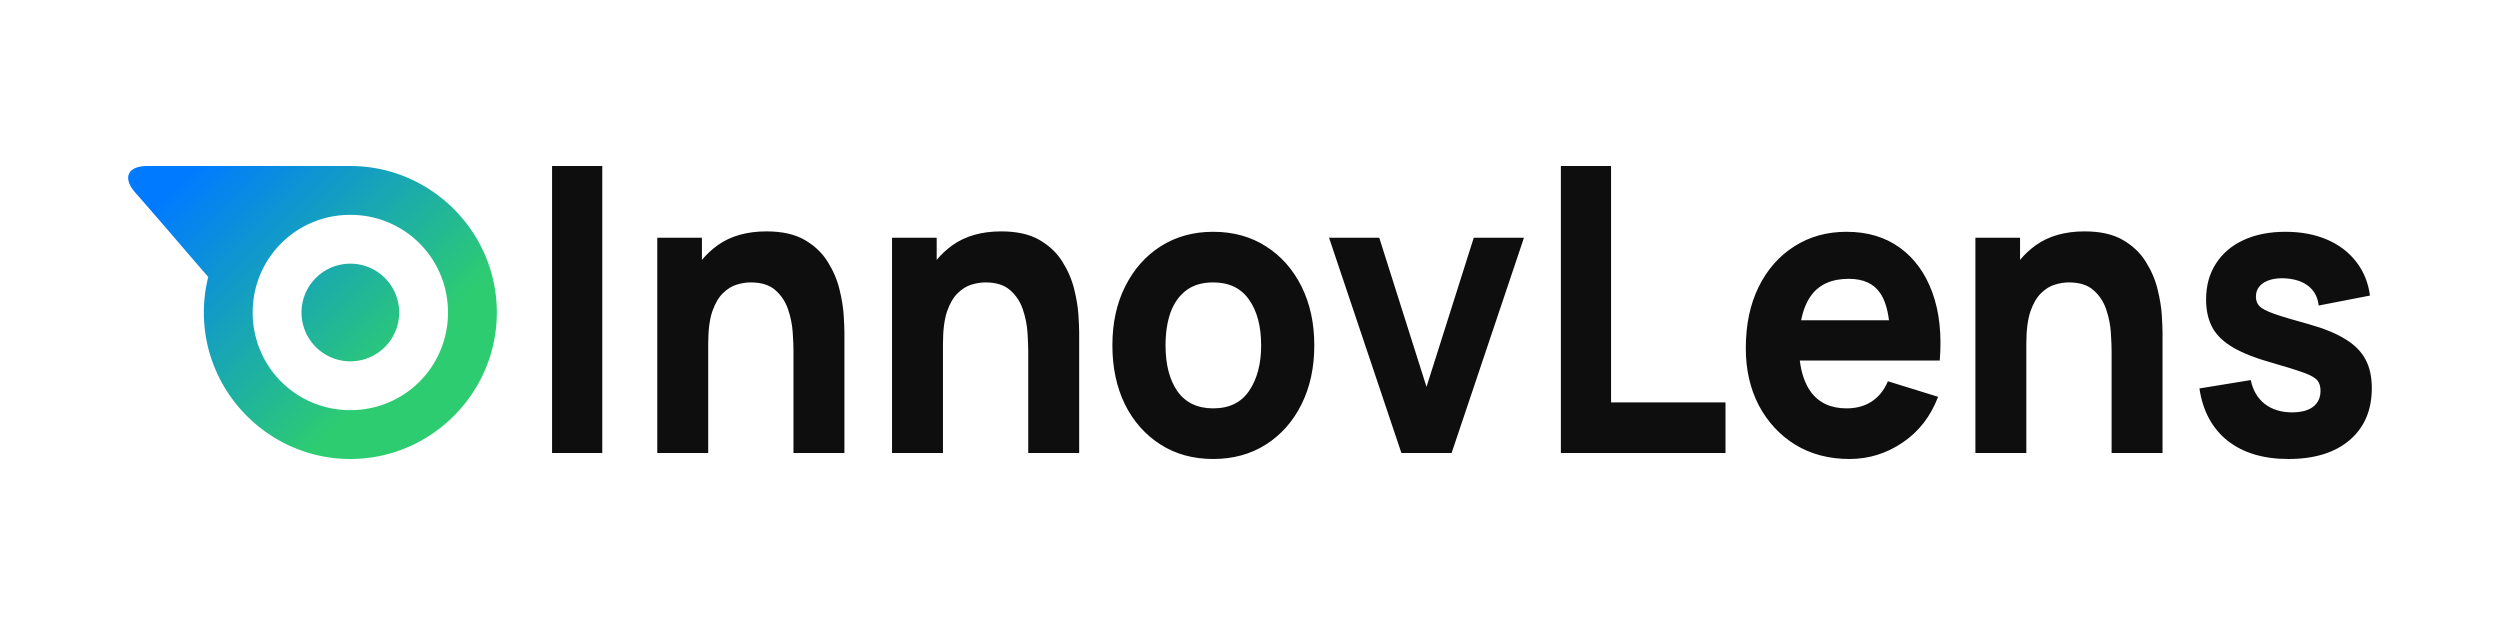<?xml version="1.0" encoding="UTF-8" standalone="no"?>
<!-- Created with Inkscape (http://www.inkscape.org/) -->

<svg
   width="2048"
   height="512"
   viewBox="0 0 2048 512"
   version="1.1"
   id="svg1"
   inkscape:version="1.4.1 (93de688d07, 2025-03-30)"
   sodipodi:docname="logo-full.svg"
   xmlns:inkscape="http://www.inkscape.org/namespaces/inkscape"
   xmlns:sodipodi="http://sodipodi.sourceforge.net/DTD/sodipodi-0.dtd"
   xmlns:xlink="http://www.w3.org/1999/xlink"
   xmlns="http://www.w3.org/2000/svg"
   xmlns:svg="http://www.w3.org/2000/svg">
  <sodipodi:namedview
     id="namedview1"
     pagecolor="#ffffff"
     bordercolor="#000000"
     borderopacity="0.25"
     inkscape:showpageshadow="2"
     inkscape:pageopacity="0.0"
     inkscape:pagecheckerboard="0"
     inkscape:deskcolor="#d1d1d1"
     inkscape:document-units="px"
     inkscape:zoom="0.47558594"
     inkscape:cx="1041.8727"
     inkscape:cy="175.57289"
     inkscape:window-width="3422"
     inkscape:window-height="1378"
     inkscape:window-x="0"
     inkscape:window-y="0"
     inkscape:window-maximized="1"
     inkscape:current-layer="layer1"
     showguides="true">
    <sodipodi:guide
       position="407.001,376"
       orientation="0,-1"
       id="guide1"
       inkscape:locked="false" />
    <sodipodi:guide
       position="481.511,136"
       orientation="0,1"
       id="guide2"
       inkscape:locked="false"
       inkscape:label=""
       inkscape:color="rgb(0,134,229)" />
    <sodipodi:guide
       position="452.255,512"
       orientation="1,0"
       id="guide3"
       inkscape:locked="false" />
    <sodipodi:guide
       position="105,342.262"
       orientation="-1,0"
       id="guide4"
       inkscape:locked="false"
       inkscape:label=""
       inkscape:color="rgb(0,134,229)" />
    <sodipodi:guide
       position="1943,329.593"
       orientation="-1,0"
       id="guide5"
       inkscape:locked="false"
       inkscape:label=""
       inkscape:color="rgb(0,134,229)" />
  </sodipodi:namedview>
  <defs
     id="defs1">
    <linearGradient
       id="linearGradient6"
       inkscape:collect="always">
      <stop
         style="stop-color:#007bff;stop-opacity:1;"
         offset="0"
         id="stop6" />
      <stop
         style="stop-color:#2ecc71;stop-opacity:1;"
         offset="0.766"
         id="stop7" />
    </linearGradient>
    <inkscape:path-effect
       effect="fillet_chamfer"
       id="path-effect6"
       is_visible="true"
       lpeversion="1"
       nodesatellites_param="F,0,0,1,0,0,0,1 @ F,0,0,1,0,28.959,0,1 @ F,0,0,1,0,0,0,1 @ F,0,0,1,0,0,0,1 @ F,0,0,1,0,0,0,1 @ F,0,0,1,0,0,0,1 | F,0,0,1,0,0,0,1 @ F,0,0,1,0,0,0,1 @ F,0,0,1,0,0,0,1 @ F,0,0,1,0,0,0,1"
       radius="0"
       unit="px"
       method="auto"
       mode="F"
       chamfer_steps="1"
       flexible="false"
       use_knot_distance="true"
       apply_no_radius="true"
       apply_with_radius="true"
       only_selected="false"
       hide_knots="false" />
    <inkscape:path-effect
       effect="fillet_chamfer"
       id="path-effect5"
       is_visible="true"
       lpeversion="1"
       nodesatellites_param="F,0,0,1,0,0,0,1 @ F,0,0,1,0,0,0,1 @ F,0,0,1,0,0,0,1 @ F,0,0,1,0,0,0,1 @ F,0,0,1,0,0,0,1 @ F,0,0,1,0,0,0,1 | F,0,0,1,0,0,0,1 @ F,0,0,1,0,0,0,1 @ F,0,0,1,0,0,0,1 @ F,0,0,1,0,0,0,1"
       radius="0"
       unit="px"
       method="auto"
       mode="F"
       chamfer_steps="1"
       flexible="false"
       use_knot_distance="true"
       apply_no_radius="true"
       apply_with_radius="true"
       only_selected="false"
       hide_knots="false" />
    <linearGradient
       inkscape:collect="always"
       xlink:href="#linearGradient6"
       id="linearGradient7"
       x1="149.226"
       y1="149.226"
       x2="362.774"
       y2="362.774"
       gradientUnits="userSpaceOnUse" />
  </defs>
  <g
     inkscape:label="Layer 1"
     inkscape:groupmode="layer"
     id="layer1">
    <path
       id="path4"
       style="fill:url(#linearGradient7);fill-opacity:1;stroke-width:30"
       d="m 287.001,216 a 40,40 0 0 0 -40,40 40,40 0 0 0 40,40 40,40 0 0 0 40,-40 40,40 0 0 0 -40,-40 z M 120.552,136 c -15.994,0 -20.348,9.693 -9.797,21.713 25.789,29.379 36.684,42.524 59.836,69.17 -2.344,9.329 -3.59,19.084 -3.59,29.117 0,66.037 53.963,120 120,120 66.037,0 120,-53.963 120,-120 0,-66.037 -53.963,-120 -120,-120 z m 166.449,40 c 44.42,0 80,35.58 80,80 0,44.42 -35.58,80 -80,80 -44.42,0 -80,-35.58 -80,-80 0,-44.42 35.58,-80 80,-80 z" />
    <path
       d="m 452.254,136 v 235.102 h 41.125 V 136 Z m 826.412,0 v 235.102 h 134.863 v -41.469 h -93.74 V 136 Z m -650.727,53.551 c -16.026,0 -29.333,3.755 -39.916,11.266 -4.909,3.517 -9.242,7.547 -13.002,12.09 v -18.131 h -36.588 v 176.326 h 41.729 v -89.469 c 0,-10.993 1.109,-19.81 3.326,-26.449 2.318,-6.639 5.242,-11.645 8.77,-15.02 3.528,-3.483 7.308,-5.824 11.34,-7.021 4.032,-1.197 7.81,-1.795 11.338,-1.795 8.769,0 15.522,2.122 20.26,6.367 4.838,4.245 8.317,9.523 10.434,15.836 2.117,6.313 3.376,12.627 3.779,18.939 0.403,6.204 0.604,11.318 0.604,15.346 v 83.266 h 41.73 v -98.938 c 0,-2.939 -0.202,-7.619 -0.605,-14.041 -0.403,-6.422 -1.561,-13.497 -3.477,-21.225 -1.915,-7.837 -5.142,-15.348 -9.678,-22.531 -4.435,-7.184 -10.685,-13.117 -18.748,-17.797 -8.064,-4.68 -18.494,-7.02 -31.295,-7.02 z m 192.314,0 c -16.026,0 -29.331,3.755 -39.914,11.266 -4.909,3.517 -9.242,7.547 -13.002,12.09 v -18.131 h -36.59 v 176.326 h 41.729 v -89.469 c 0,-10.993 1.109,-19.81 3.326,-26.449 2.318,-6.639 5.242,-11.645 8.77,-15.02 3.528,-3.483 7.308,-5.824 11.34,-7.021 4.032,-1.197 7.812,-1.795 11.34,-1.795 8.769,0 15.522,2.122 20.26,6.367 4.838,4.245 8.315,9.523 10.432,15.836 2.117,6.313 3.376,12.627 3.779,18.939 0.403,6.204 0.605,11.318 0.605,15.346 v 83.266 h 41.729 v -98.938 c 0,-2.939 -0.202,-7.619 -0.605,-14.041 -0.403,-6.422 -1.561,-13.497 -3.477,-21.225 -1.915,-7.837 -5.14,-15.348 -9.676,-22.531 -4.435,-7.184 -10.685,-13.117 -18.748,-17.797 -8.064,-4.68 -18.496,-7.02 -31.297,-7.02 z m 887.492,0 c -16.026,0 -29.331,3.755 -39.914,11.266 -4.909,3.517 -9.242,7.547 -13.002,12.09 v -18.131 h -36.588 v 176.326 h 41.728 v -89.469 c 0,-10.993 1.109,-19.81 3.326,-26.449 2.318,-6.639 5.242,-11.645 8.77,-15.02 3.528,-3.483 7.306,-5.824 11.338,-7.021 4.032,-1.197 7.812,-1.795 11.34,-1.795 8.769,0 15.523,2.122 20.26,6.367 4.838,4.245 8.315,9.523 10.432,15.836 2.117,6.313 3.378,12.627 3.781,18.939 0.403,6.204 0.604,11.318 0.604,15.346 v 83.266 h 41.728 v -98.938 c 0,-2.939 -0.2,-7.619 -0.604,-14.041 -0.403,-6.422 -1.563,-13.497 -3.478,-21.225 -1.915,-7.837 -5.14,-15.348 -9.676,-22.531 -4.435,-7.184 -10.684,-13.117 -18.748,-17.797 -8.064,-4.68 -18.496,-7.02 -31.297,-7.02 z m -713.926,0.326 c -16.127,0 -30.389,3.919 -42.787,11.756 -12.398,7.837 -22.124,18.776 -29.18,32.816 -7.056,13.932 -10.582,30.096 -10.582,48.49 0,18.177 3.427,34.285 10.281,48.326 6.955,13.932 16.63,24.871 29.027,32.816 12.398,7.946 26.811,11.918 43.24,11.918 16.329,0 30.692,-3.919 43.09,-11.756 12.498,-7.946 22.225,-18.884 29.18,-32.816 7.056,-14.041 10.584,-30.203 10.584,-48.488 0,-18.177 -3.477,-34.232 -10.432,-48.164 -6.955,-14.041 -16.681,-25.035 -29.18,-32.98 -12.398,-7.946 -26.813,-11.918 -43.242,-11.918 z m 518.889,0 c -16.127,0 -30.387,3.972 -42.785,11.918 -12.398,7.837 -22.126,18.886 -29.182,33.145 -7.056,14.259 -10.582,31.02 -10.582,50.285 0,17.633 3.578,33.305 10.734,47.02 7.257,13.605 17.236,24.327 29.936,32.164 12.801,7.728 27.567,11.592 44.299,11.592 15.724,0 30.189,-4.462 43.393,-13.387 13.305,-8.925 23.031,-21.444 29.18,-37.553 l -41.125,-12.734 c -3.024,7.184 -7.407,12.681 -13.152,16.49 -5.745,3.81 -12.651,5.715 -20.715,5.715 -12.801,0 -22.527,-4.463 -29.18,-13.389 -4.797,-6.615 -7.836,-15.212 -9.121,-25.795 h 73.982 20.865 19.805 c 1.714,-21.333 -0.302,-39.891 -6.047,-55.674 -5.745,-15.782 -14.615,-28.027 -26.609,-36.734 -11.995,-8.707 -26.56,-13.062 -43.695,-13.062 z m 359.533,0 c -13.204,0 -24.694,2.286 -34.471,6.857 -9.676,4.463 -17.185,10.885 -22.527,19.266 -5.342,8.272 -8.014,18.067 -8.014,29.387 0,9.034 1.763,16.764 5.291,23.186 3.528,6.313 9.274,11.755 17.236,16.326 7.963,4.571 18.598,8.708 31.902,12.408 11.793,3.374 20.46,6.094 26.004,8.162 5.644,2.068 9.274,4.19 10.887,6.367 1.613,2.068 2.418,4.845 2.418,8.328 0,5.551 -2.015,9.904 -6.047,13.061 -4.032,3.048 -9.778,4.572 -17.236,4.572 -9.072,10e-6 -16.581,-2.341 -22.527,-7.021 -5.846,-4.68 -9.626,-11.156 -11.34,-19.428 l -42.031,6.857 c 2.721,18.395 10.383,32.653 22.982,42.775 12.7,10.014 29.331,15.02 49.893,15.02 21.368,0 38.1,-5.17 50.195,-15.51 12.095,-10.34 18.143,-24.545 18.143,-42.613 0,-9.143 -1.714,-16.924 -5.141,-23.346 -3.427,-6.531 -8.919,-12.083 -16.479,-16.654 -7.459,-4.68 -17.387,-8.761 -29.785,-12.244 -12.7,-3.483 -22.175,-6.313 -28.424,-8.49 -6.149,-2.177 -10.232,-4.299 -12.248,-6.367 -1.915,-2.068 -2.871,-4.626 -2.871,-7.674 0,-5.116 2.267,-9.033 6.803,-11.754 4.636,-2.721 10.735,-3.81 18.295,-3.266 7.761,0.653 13.909,2.884 18.445,6.693 4.536,3.81 7.156,8.979 7.861,15.51 l 42.031,-8.162 c -1.411,-10.667 -5.191,-19.919 -11.34,-27.756 -6.048,-7.837 -14.009,-13.878 -23.887,-18.123 -9.878,-4.245 -21.219,-6.367 -34.02,-6.367 z m -783.473,4.898 59.268,176.326 h 41.123 l 59.267,-176.326 h -41.125 l -38.705,122.123 -38.705,-122.123 z m 425.754,33.633 c 11.995,0 20.614,3.972 25.855,11.918 3.515,5.156 5.872,12.503 7.074,22.041 h -71.963 c 1.603,-8.144 4.282,-14.838 8.039,-20.082 6.652,-9.252 16.984,-13.877 30.994,-13.877 z m -520.703,2.939 c 13.002,0 22.78,4.678 29.332,14.039 6.652,9.361 9.979,21.879 9.979,37.553 0,15.129 -3.277,27.538 -9.828,37.225 -6.451,9.578 -16.278,14.367 -29.482,14.367 -12.801,0 -22.527,-4.627 -29.18,-13.879 -6.552,-9.361 -9.826,-21.931 -9.826,-37.713 0,-10.231 1.361,-19.212 4.082,-26.939 2.822,-7.728 7.106,-13.769 12.852,-18.123 5.745,-4.354 13.102,-6.529 22.072,-6.529 z"
       style="font-size:314.225px;line-height:0.9;font-family:Manrope;-inkscape-font-specification:'Manrope, @wght=800';font-variation-settings:'wght' 800;opacity:0.942;stroke-width:99.214"
       id="path1" />
  </g>
</svg>
